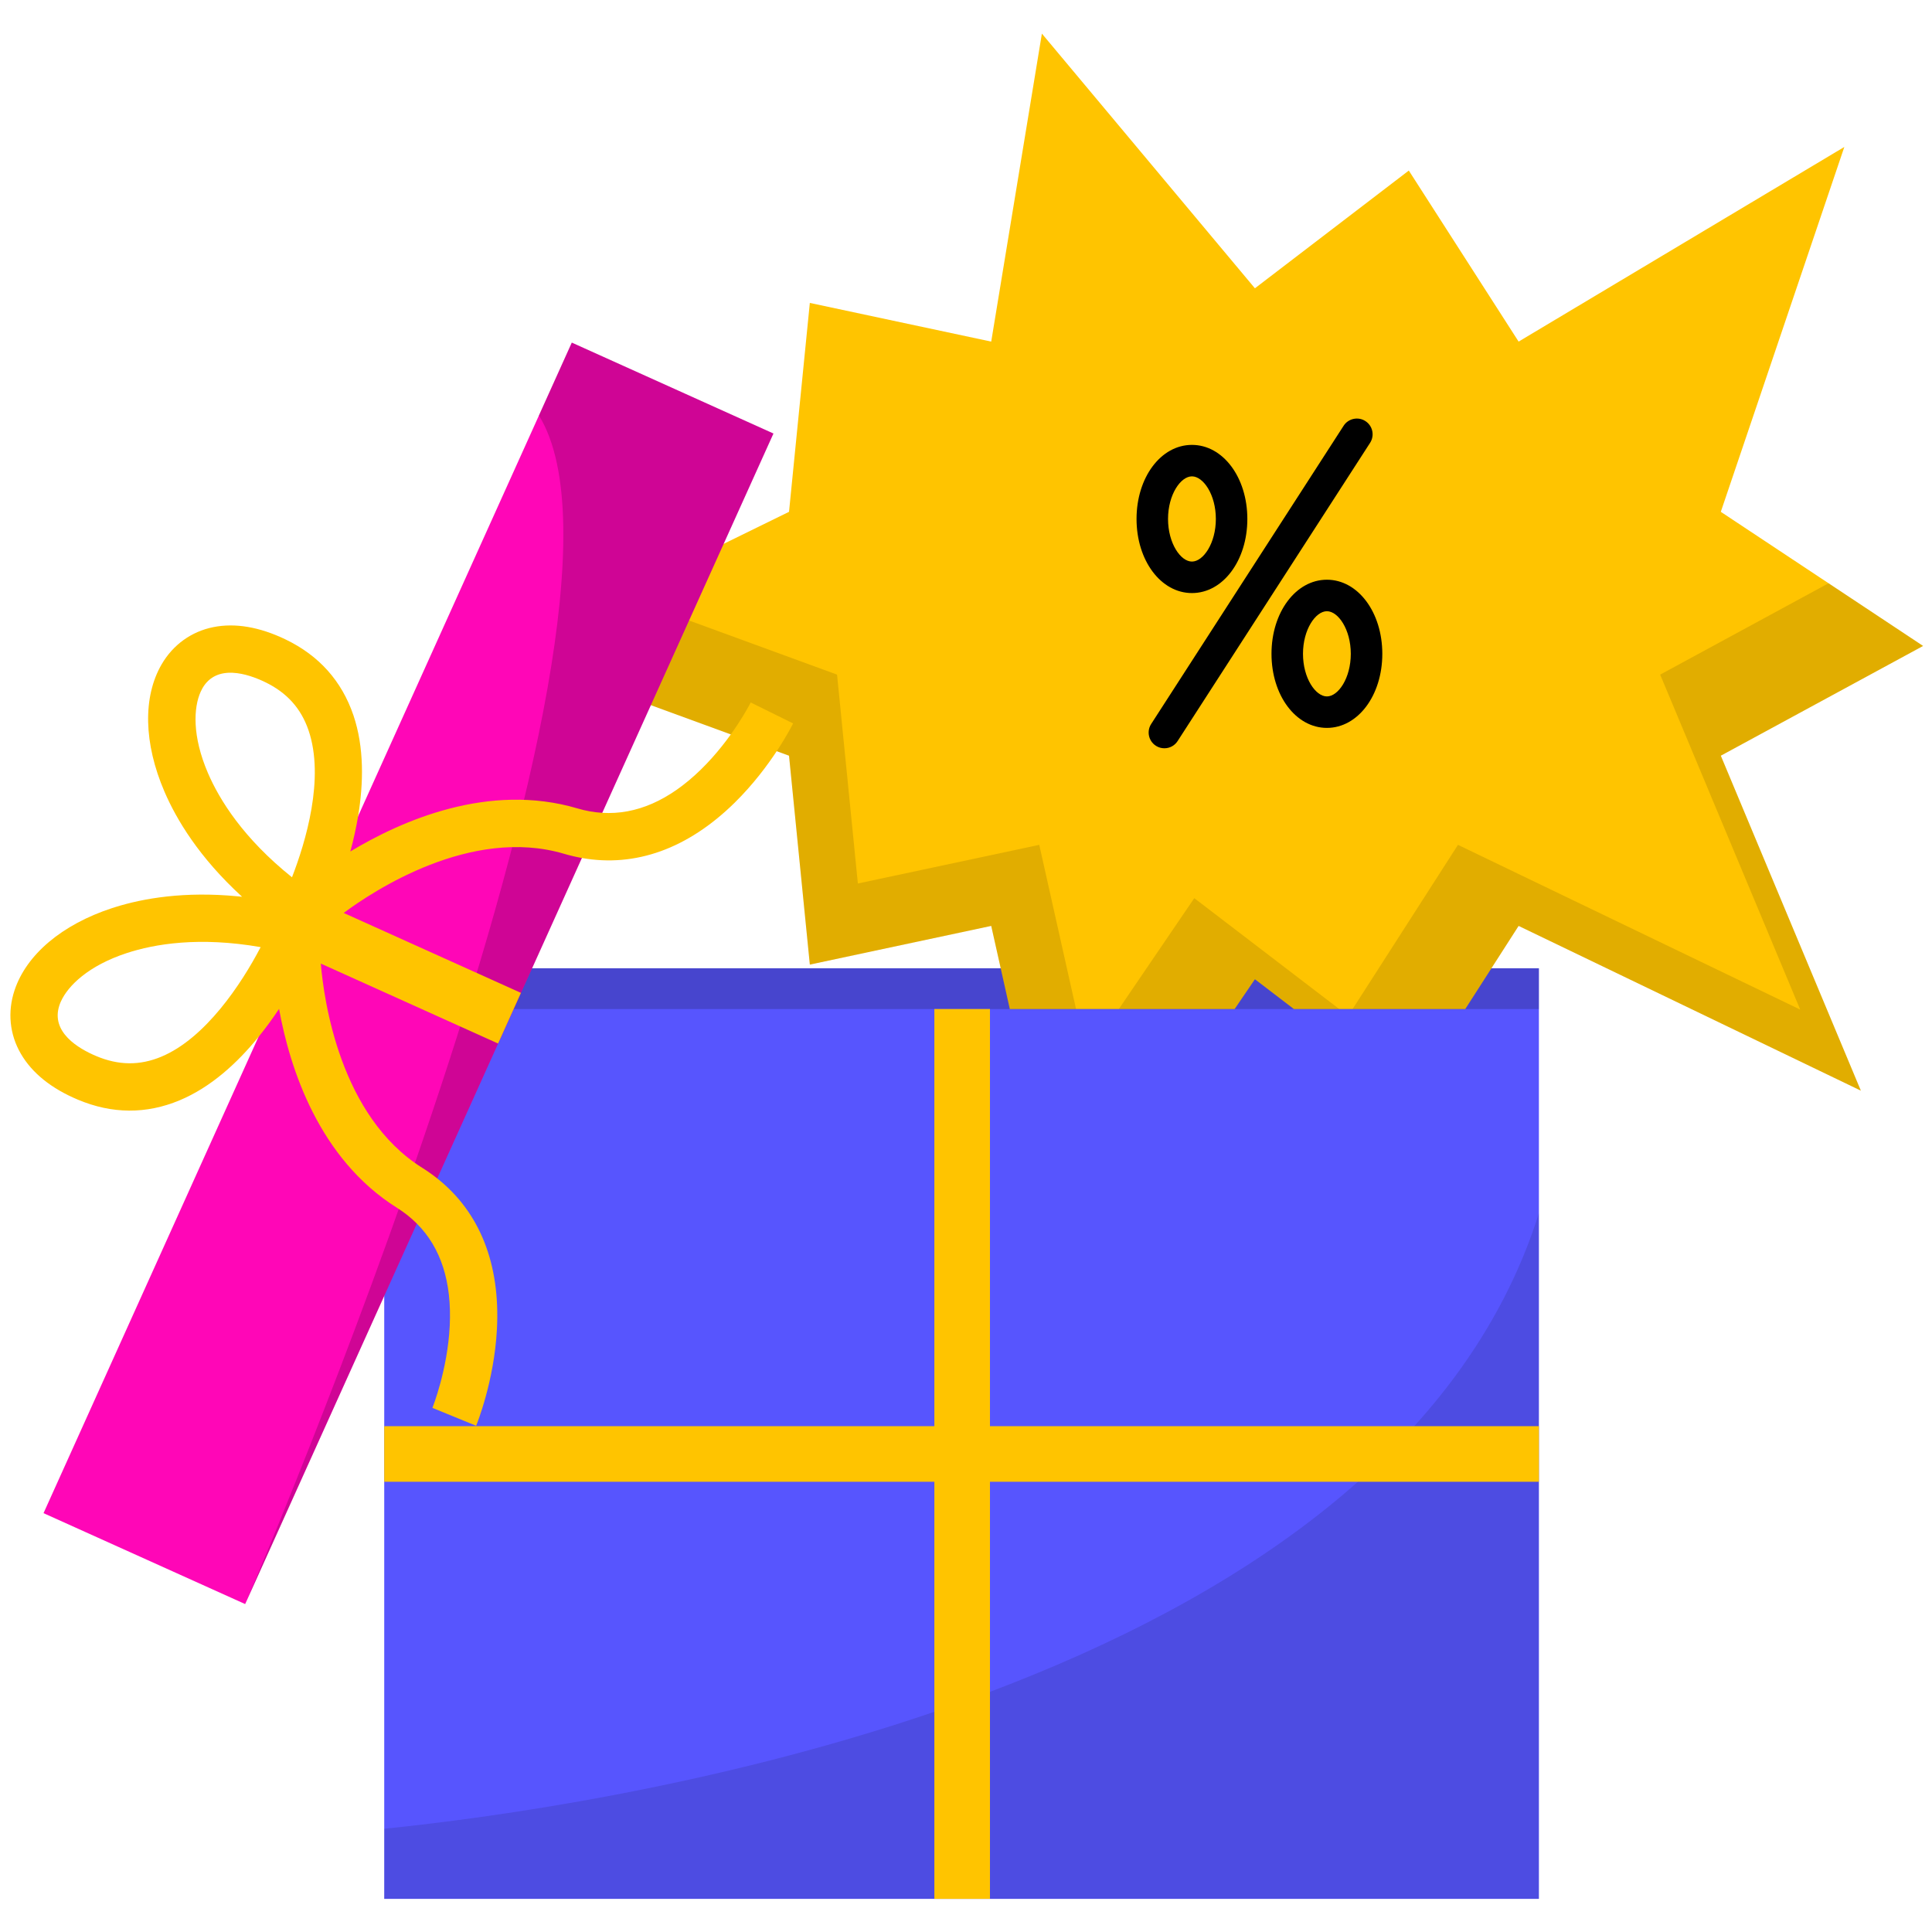 <svg version="1.0" preserveAspectRatio="xMidYMid meet" height="500" viewBox="0 0 375 375" zoomAndPan="magnify" width="500" xmlns:xlink="http://www.w3.org/1999/xlink" xmlns="http://www.w3.org/2000/svg"><defs><clipPath id="5d9cc4b5f9"><path clip-rule="nonzero" d="M 74 187 L 299 187 L 299 368.68 L 74 368.68 Z M 74 187"></path></clipPath><clipPath id="13394730e8"><path clip-rule="nonzero" d="M 74 235 L 299 235 L 299 368.68 L 74 368.68 Z M 74 235"></path></clipPath><clipPath id="a9dd50460e"><path clip-rule="nonzero" d="M 181 195 L 193 195 L 193 368.68 L 181 368.68 Z M 181 195"></path></clipPath><clipPath id="72b6e03a05"><path clip-rule="nonzero" d="M 97 6.43 L 373.273 6.43 L 373.273 212 L 97 212 Z M 97 6.43"></path></clipPath><clipPath id="fe87f4af53"><path clip-rule="nonzero" d="M 262 113 L 373.273 113 L 373.273 212 L 262 212 Z M 262 113"></path></clipPath><clipPath id="b0903c6732"><path clip-rule="nonzero" d="M 2.023 121 L 154 121 L 154 277 L 2.023 277 Z M 2.023 121"></path></clipPath></defs><g clip-path="url(#5d9cc4b5f9)"><path fill-rule="nonzero" fill-opacity="1" d="M 74.578 187.945 L 298.699 187.945 L 298.699 368.566 L 74.578 368.566 Z M 74.578 187.945" fill="#5755fe"></path></g><path fill-rule="nonzero" fill-opacity="0.19" d="M 74.578 187.945 L 298.699 187.945 L 298.699 195.855 L 74.578 195.855 Z M 74.578 187.945" fill="#000000"></path><g clip-path="url(#13394730e8)"><path fill-rule="nonzero" fill-opacity="0.11" d="M 298.695 235.5 L 298.695 368.562 L 74.582 368.562 L 74.582 354.965 C 95.207 352.852 138.16 347.004 181.359 332.258 C 183.121 331.656 184.879 331.039 186.641 330.41 C 188.473 329.75 190.312 329.074 192.152 328.383 C 239.039 310.695 284.039 281.949 298.695 235.5 Z M 298.695 235.5" fill="#000000"></path></g><g clip-path="url(#a9dd50460e)"><path fill-rule="nonzero" fill-opacity="1" d="M 181.359 195.855 L 181.359 368.57 L 192.152 368.57 L 192.152 195.855 Z M 181.359 195.855" fill="#ffc400"></path></g><path fill-rule="nonzero" fill-opacity="1" d="M 74.578 276.82 L 74.578 287.609 L 298.699 287.609 L 298.699 276.824 Z M 74.578 276.82" fill="#ffc400"></path><g clip-path="url(#72b6e03a05)"><path fill-rule="nonzero" fill-opacity="1" d="M 334.008 146.68 L 361.191 211.695 L 294.762 179.719 L 284.402 195.855 L 251.148 195.855 L 243.578 190.066 L 239.637 195.855 L 196.008 195.855 L 194.238 187.945 L 192.395 179.719 L 157.188 187.227 L 153.148 146.68 L 97.836 126.449 L 120.207 115.484 L 153.148 99.344 L 157.188 58.797 L 192.395 66.305 L 202.23 6.523 L 243.578 55.957 L 273.449 33.105 L 294.762 66.305 L 357.984 28.523 L 334.008 99.344 L 354.922 113.211 L 373.27 125.379 Z M 334.008 146.68" fill="#ffc400"></path></g><path fill-rule="nonzero" fill-opacity="0.12" d="M 207.086 187.945 L 208.859 195.855 L 196.008 195.855 L 194.238 187.945 L 192.395 179.719 L 157.188 187.227 L 153.148 146.68 L 97.836 126.449 L 120.207 115.484 L 162.473 130.945 L 166.512 171.488 L 201.719 163.984 Z M 207.086 187.945" fill="#000000"></path><path fill-rule="nonzero" fill-opacity="0.12" d="M 249.605 187.945 L 259.949 195.855 L 251.148 195.855 L 243.578 190.066 L 239.637 195.855 L 217.16 195.855 L 222.543 187.945 L 231.809 174.332 Z M 249.605 187.945" fill="#000000"></path><g clip-path="url(#fe87f4af53)"><path fill-rule="nonzero" fill-opacity="0.12" d="M 334.008 146.68 L 361.191 211.695 L 294.762 179.719 L 284.402 195.855 L 262.531 195.855 L 267.613 187.945 L 282.992 163.984 L 349.422 195.961 L 322.238 130.945 L 354.922 113.211 L 373.27 125.379 Z M 334.008 146.68" fill="#000000"></path></g><path fill-rule="nonzero" fill-opacity="1" d="M 226.004 145.238 C 225.445 145.238 224.926 145.098 224.445 144.809 C 223.965 144.523 223.59 144.137 223.324 143.645 C 223.055 143.152 222.934 142.629 222.953 142.07 C 222.973 141.512 223.137 140.996 223.441 140.527 L 260.793 82.645 C 261.012 82.301 261.289 82.016 261.621 81.785 C 261.957 81.555 262.32 81.398 262.715 81.312 C 263.113 81.227 263.512 81.219 263.91 81.289 C 264.309 81.363 264.68 81.508 265.02 81.73 C 265.359 81.949 265.645 82.223 265.879 82.559 C 266.109 82.891 266.266 83.254 266.352 83.652 C 266.438 84.047 266.445 84.445 266.371 84.844 C 266.301 85.242 266.152 85.613 265.934 85.953 L 228.578 143.836 C 228.297 144.273 227.93 144.617 227.473 144.867 C 227.016 145.117 226.527 145.238 226.004 145.238 Z M 226.004 145.238" fill="#000000"></path><path fill-rule="nonzero" fill-opacity="1" d="M 231.355 115.113 C 225.324 115.113 220.602 108.793 220.602 100.73 C 220.602 92.668 225.324 86.352 231.355 86.352 C 237.387 86.352 242.109 92.668 242.109 100.73 C 242.109 108.797 237.391 115.113 231.355 115.113 Z M 231.355 92.461 C 229.164 92.461 226.715 96 226.715 100.73 C 226.715 105.465 229.164 109 231.355 109 C 233.551 109 235.996 105.465 235.996 100.73 C 235.996 96 233.551 92.461 231.355 92.461 Z M 231.355 92.461" fill="#000000"></path><path fill-rule="nonzero" fill-opacity="1" d="M 257.551 141.285 C 251.52 141.285 246.797 134.969 246.797 126.906 C 246.797 118.84 251.52 112.523 257.551 112.523 C 263.582 112.523 268.305 118.844 268.305 126.906 C 268.305 134.969 263.582 141.285 257.551 141.285 Z M 257.551 118.637 C 255.359 118.637 252.91 122.172 252.91 126.906 C 252.91 131.637 255.355 135.176 257.551 135.176 C 259.746 135.176 262.188 131.641 262.188 126.906 C 262.188 122.172 259.742 118.637 257.551 118.637 Z M 257.551 118.637" fill="#000000"></path><path fill-rule="nonzero" fill-opacity="1" d="M 8.449 293.703 L 110.988 66.504 L 150.125 84.148 L 47.586 311.348 Z M 8.449 293.703" fill="#ff06b7"></path><path fill-rule="nonzero" fill-opacity="0.19" d="M 110.98 66.492 L 150.121 84.137 L 47.59 311.34 C 47.59 311.34 129.609 121.078 104.602 80.641 Z M 110.98 66.492" fill="#000000"></path><g clip-path="url(#b0903c6732)"><path fill-rule="nonzero" fill-opacity="1" d="M 136 149.41 C 129.879 155.371 123.469 158.172 116.895 157.77 C 115.25 157.668 113.641 157.379 112.066 156.906 C 94.875 151.836 77.961 159.258 68 165.273 C 68.617 163.008 69.121 160.715 69.512 158.398 L 69.512 158.387 C 70.566 152.012 70.707 145.055 68.594 138.82 C 66.336 132.18 61.906 127.23 55.426 124.113 C 50.371 121.684 45.656 120.879 41.414 121.723 C 37.168 122.57 33.59 125.137 31.375 128.945 C 27.691 135.281 27.891 144.289 31.926 153.668 C 34.246 159.062 38.66 166.453 46.988 174.059 C 46.707 174.031 46.43 174 46.156 173.977 C 35.777 172.973 27.812 174.367 22.379 176.066 C 22.156 176.133 21.938 176.203 21.723 176.273 C 12.023 179.457 5.129 185.273 2.82 192.223 C 1.43 196.406 1.863 200.781 4.043 204.523 C 6.219 208.27 9.941 211.266 15.109 213.441 C 21.738 216.234 28.383 216.277 34.855 213.574 C 40.934 211.035 46.059 206.324 50.137 201.312 L 50.145 201.305 C 51.625 199.488 52.965 197.637 54.164 195.824 C 56.238 207.27 61.859 224.902 77.07 234.445 C 78.469 235.32 79.75 236.336 80.914 237.5 C 85.57 242.16 87.711 248.816 87.293 257.348 C 86.875 265.93 83.953 273.199 83.93 273.266 L 92.418 276.742 C 92.559 276.395 95.902 268.156 96.449 258.062 C 97.133 245.363 93.141 235.297 84.863 228.73 C 83.93 227.988 82.961 227.301 81.949 226.668 C 66.004 216.664 62.867 194.172 62.27 187.031 L 96.68 202.547 L 101.113 192.715 L 66.711 177.203 C 72.465 172.926 91.406 160.387 109.465 165.715 C 110.605 166.051 111.766 166.324 112.938 166.535 C 123.344 168.387 133.531 164.719 142.602 155.801 C 149.809 148.711 153.777 140.75 153.941 140.414 L 145.711 136.348 C 145.676 136.422 142.156 143.418 136 149.41 Z M 40.359 150.043 C 37.277 142.875 37.562 137.34 38.953 134.262 C 39.066 134.012 39.184 133.777 39.309 133.559 C 42.082 128.797 48.098 130.781 51.434 132.387 C 55.668 134.422 58.43 137.488 59.887 141.758 C 63.059 151.059 59.328 163.441 56.676 170.281 C 47.215 162.703 42.598 155.246 40.359 150.043 Z M 31.312 205.105 C 27.141 206.848 23.008 206.809 18.676 204.98 C 15.258 203.543 9.789 200.352 11.531 195.121 C 11.613 194.871 11.707 194.625 11.82 194.387 C 13.207 191.312 17.168 187.434 24.586 184.996 C 29.973 183.23 38.629 181.75 50.59 183.836 C 46.852 191.008 39.867 201.531 31.312 205.105 Z M 31.312 205.105" fill="#ffc400"></path></g></svg>
